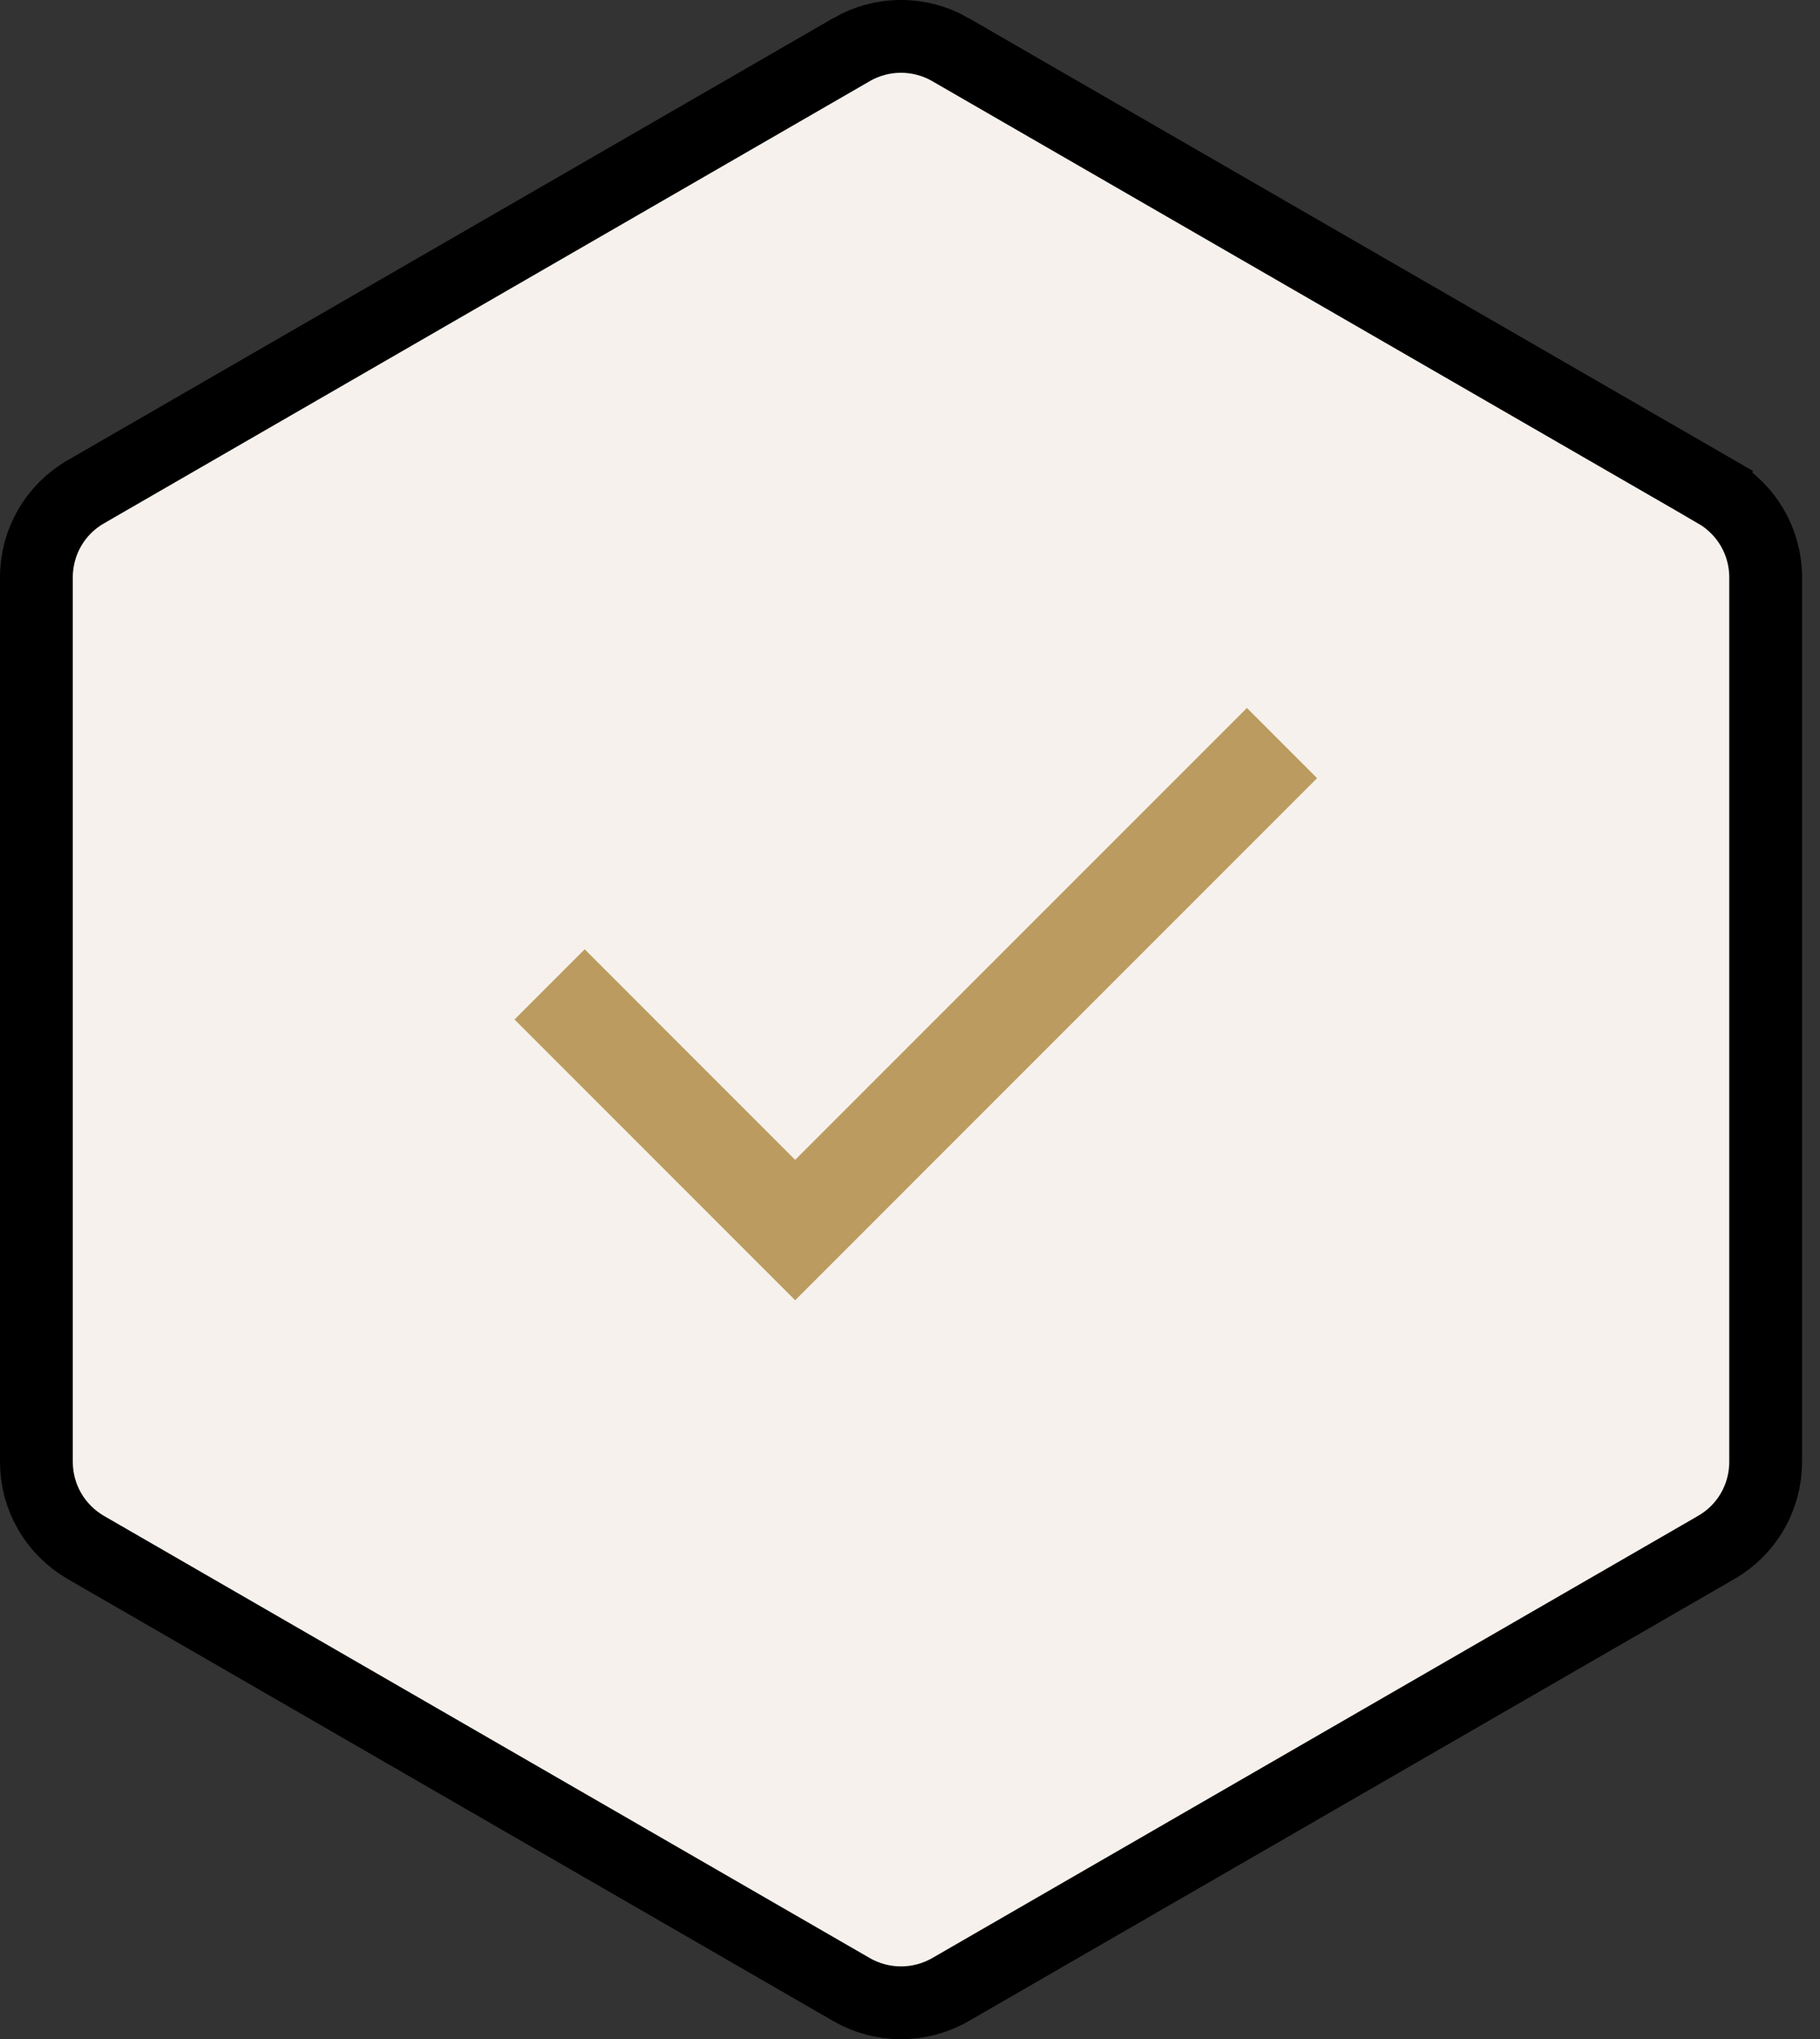 <svg width="50" height="56" viewBox="0 0 50 56" fill="none" xmlns="http://www.w3.org/2000/svg">
<rect x="0" y="0" width="50" height="56" fill="#333333" stroke="none"/>
<g clip-path="url(#clip0_6127_12727)">
<path d="M23.398 1.36C24.238 0.878 25.268 0.879 26.108 1.36V1.361L47.15 13.507V13.508C47.993 13.996 48.507 14.887 48.507 15.855V40.15C48.507 41.122 47.991 42.015 47.154 42.496L47.152 42.498L26.11 54.644C25.269 55.127 24.238 55.127 23.396 54.644L2.354 42.498C1.513 42.009 1 41.119 1 40.15V15.855C1 14.884 1.516 13.991 2.353 13.51L2.354 13.509L23.398 1.361L23.398 1.36Z" fill="#F6F1EC" stroke="black" stroke-width="2"/>
</g>
<path d="M21.845 35.71L14.135 28L16.063 26.072L21.845 31.855L34.256 19.444L36.184 21.372L21.845 35.71Z" fill="#BB9B60"/>
<defs>
<clipPath id="clip0_6127_12727">
<rect width="49.507" height="56" fill="white"/>
</clipPath>
</defs>
</svg>
